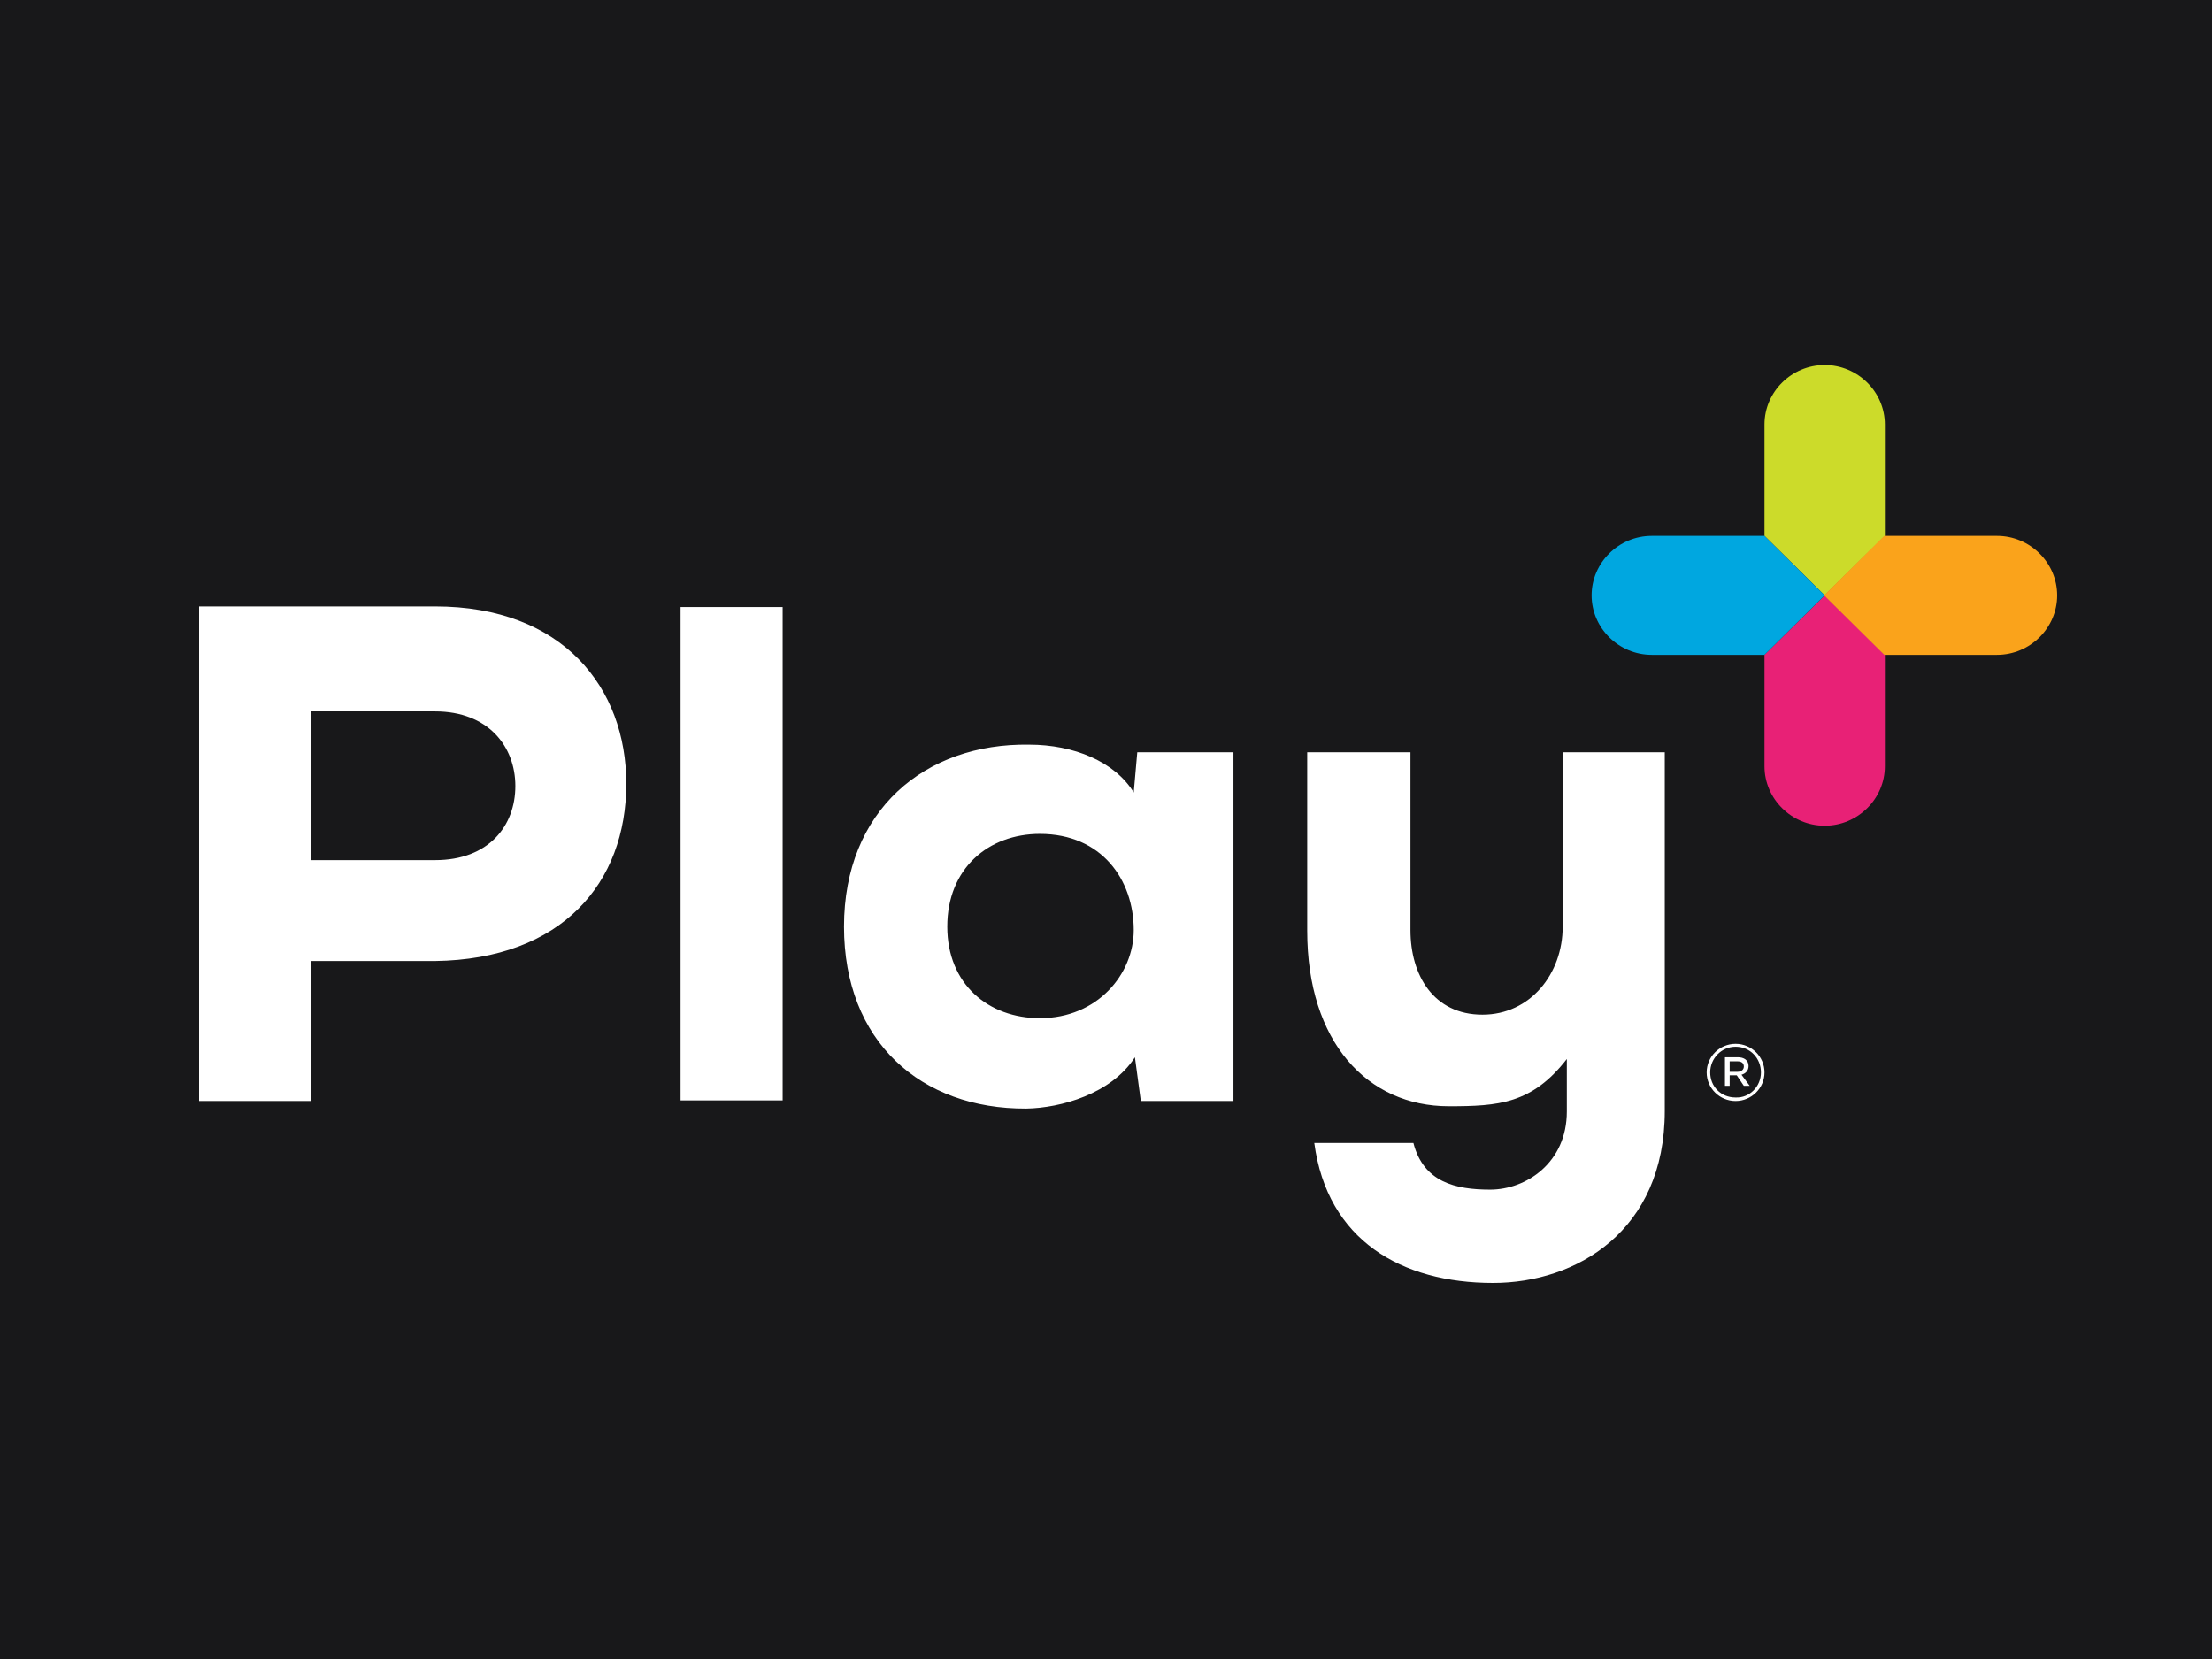 <svg xmlns="http://www.w3.org/2000/svg" width="200" height="150" fill="none" viewBox="0 0 200 150"><path fill="#18181A" d="M0 0h200v150H0z"/><g clip-path="url(#clip0_233_5783)"><path fill="#fff" d="M28.083 86.892v12.656H18V54.83h21.34c11.577 0 17.286 7.383 17.286 16.03 0 8.965-5.816 15.873-17.286 16.031H28.083Zm0-9.123H39.34c4.855 0 7.256-3.11 7.256-6.697 0-3.585-2.454-6.75-7.256-6.75H28.083V77.77ZM70.763 54.884v44.611h-9.23V54.884h9.23ZM102.827 68.014h8.696v31.534h-8.376l-.533-3.955c-2.134 3.322-6.723 4.587-9.817 4.64-9.55.053-16.485-6.064-16.485-16.452 0-10.494 7.309-16.61 16.752-16.453 4.001 0 7.736 1.53 9.443 4.325l.32-3.639ZM85.648 83.781c0 5.22 3.735 8.279 8.376 8.279 5.228 0 8.483-4.008 8.483-7.963 0-4.535-2.881-8.7-8.483-8.7-4.641 0-8.376 3.11-8.376 8.384ZM127.528 68.014v16.083c0 4.06 2.081 7.646 6.509 7.646 4.321 0 7.255-3.691 7.255-7.962V68.014h9.23v32.43c0 10.863-8.003 15.556-15.525 15.556-8.269 0-14.991-3.849-16.165-12.656h8.963c.907 3.533 3.788 4.219 6.935 4.219 3.255 0 6.936-2.426 6.936-7.066v-4.746c-3.148 4.06-6.189 4.271-10.67 4.271-7.362 0-12.804-5.8-12.804-15.872V68.014h9.336Z"/><path fill="#CCDB2A" d="M159.538 48.45V38.38c0-2.953 2.454-5.379 5.442-5.379s5.442 2.426 5.442 5.379V48.45l-5.442 5.38-5.442-5.38Z"/><path fill="#E82176" d="m164.98 53.83-5.442 5.378V69.28c0 2.953 2.454 5.378 5.442 5.378s5.442-2.425 5.442-5.379V59.209l-5.442-5.379Z"/><path fill="#00A7E0" d="M159.538 59.208h-10.19c-2.987 0-5.441-2.426-5.441-5.379 0-2.953 2.454-5.379 5.441-5.379h10.19l5.442 5.38-5.442 5.378Z"/><path fill="#FAA31B" d="M170.368 48.45h10.19c2.988 0 5.442 2.426 5.442 5.38 0 2.952-2.454 5.378-5.442 5.378h-10.19l-5.441-5.379 5.441-5.379Z"/><path fill="#fff" d="M154.31 96.964c0-1.424 1.174-2.584 2.614-2.584 1.441 0 2.614 1.16 2.614 2.584 0 1.424-1.173 2.584-2.614 2.584-1.44 0-2.614-1.16-2.614-2.584Zm4.908 0c0-1.266-.96-2.32-2.294-2.32-1.28 0-2.294 1.054-2.294 2.32 0 1.265.96 2.267 2.294 2.267 1.281.053 2.294-1.002 2.294-2.267Zm-3.254-1.371h1.173c.534 0 .961.263.961.79 0 .422-.267.686-.64.792l.746 1.002h-.533l-.64-.95h-.64v.95h-.427v-2.584Zm1.12 1.318c.374 0 .587-.21.587-.475 0-.316-.213-.474-.587-.474h-.693v.949h.693Z"/></g><defs><clipPath id="clip0_233_5783"><path fill="#fff" d="M18 33h168v83H18z"/></clipPath></defs></svg>